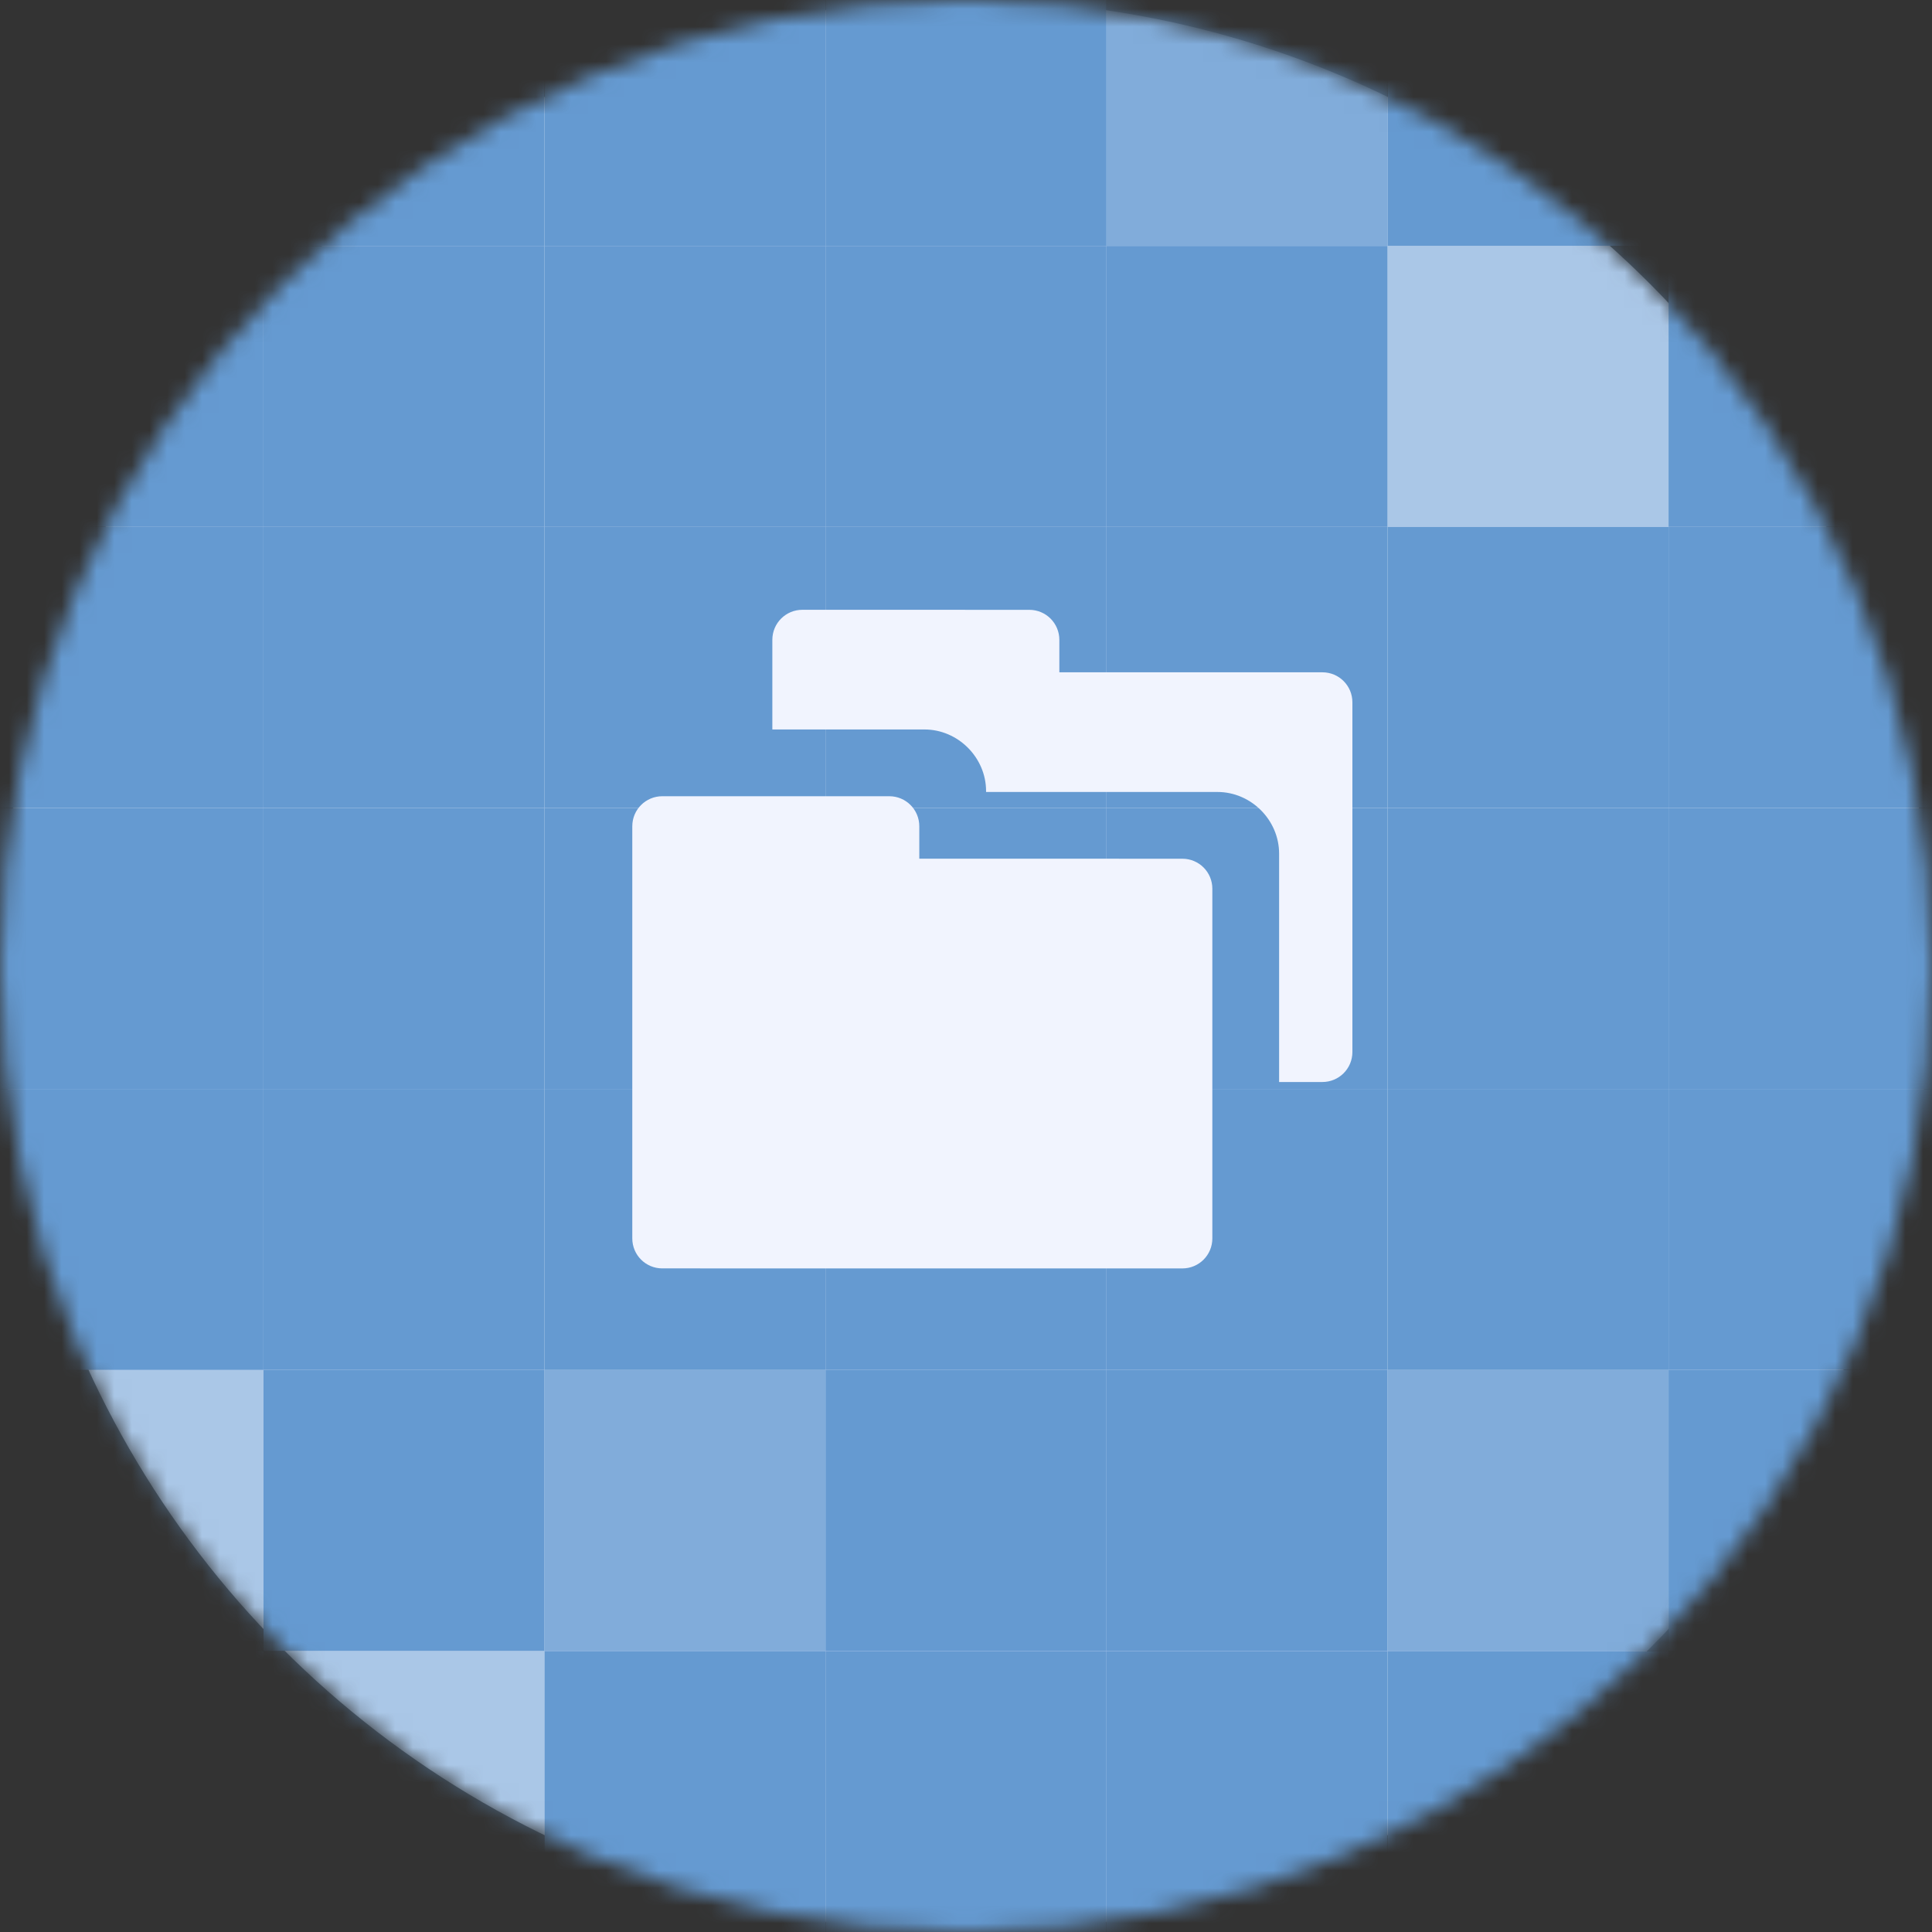 <svg width="110" height="110" viewBox="0 0 110 110" fill="none" xmlns="http://www.w3.org/2000/svg">
<rect x="0" y="0" width="110" height="110" fill="#333333" stroke="none"/>
<mask id="mask0_2294_7132" style="mask-type:alpha" maskUnits="userSpaceOnUse" x="0" y="0" width="110" height="110">
<circle cx="55" cy="55" r="55" fill="#C4C4C4"/>
</mask>
<g mask="url(#mask0_2294_7132)">
<circle cx="55" cy="55" r="55" fill="#F1F4FE"/>
<rect x="-1" y="94" width="16" height="16" fill="#659AD1"/>
<rect opacity="0.5" x="-1" y="78" width="16" height="16" fill="#659AD1"/>
<rect x="-1" y="62" width="16" height="16" fill="#659AD1"/>
<rect x="-1" y="46" width="16" height="16" fill="#659AD1"/>
<rect x="-1" y="30" width="16" height="16" fill="#659AD1"/>
<rect x="-1" y="14" width="16" height="16" fill="#659AD1"/>
<rect opacity="0.5" x="-1" y="-2" width="16" height="16" fill="#659AD1"/>
<rect opacity="0.5" x="15" y="94" width="16" height="16" fill="#659AD1"/>
<rect x="15" y="78" width="16" height="16" fill="#659AD1"/>
<rect x="15" y="62" width="16" height="16" fill="#659AD1"/>
<rect x="15" y="46" width="16" height="16" fill="#659AD1"/>
<rect x="15" y="30" width="16" height="16" fill="#659AD1"/>
<rect x="15" y="14" width="16" height="16" fill="#659AD1"/>
<rect x="15" y="-2" width="16" height="16" fill="#659AD1"/>
<rect x="31" y="94" width="16" height="16" fill="#659AD1"/>
<rect opacity="0.8" x="31" y="78" width="16" height="16" fill="#659AD1"/>
<rect x="31" y="62" width="16" height="16" fill="#659AD1"/>
<rect x="31" y="46" width="16" height="16" fill="#659AD1"/>
<rect x="31" y="30" width="16" height="16" fill="#659AD1"/>
<rect x="31" y="14" width="16" height="16" fill="#659AD1"/>
<rect x="31" y="-2" width="16" height="16" fill="#659AD1"/>
<rect x="47" y="94" width="16" height="16" fill="#659AD1"/>
<rect x="47" y="78" width="16" height="16" fill="#659AD1"/>
<rect x="47" y="62" width="16" height="16" fill="#659AD1"/>
<rect x="47" y="46" width="16" height="16" fill="#659AD1"/>
<rect x="47" y="30" width="16" height="16" fill="#659AD1"/>
<rect x="47" y="14" width="16" height="16" fill="#659AD1"/>
<rect x="47" y="-2" width="16" height="16" fill="#659AD1"/>
<rect x="63" y="94" width="16" height="16" fill="#659AD1"/>
<rect x="63" y="78" width="16" height="16" fill="#659AD1"/>
<rect x="63" y="62" width="16" height="16" fill="#659AD1"/>
<rect x="63" y="46" width="16" height="16" fill="#659AD1"/>
<rect x="63" y="30" width="16" height="16" fill="#659AD1"/>
<rect x="63" y="14" width="16" height="16" fill="#659AD1"/>
<rect opacity="0.8" x="63" y="-2" width="16" height="16" fill="#659AD1"/>
<rect x="79" y="94" width="16" height="16" fill="#659AD1"/>
<rect opacity="0.8" x="79" y="78" width="16" height="16" fill="#659AD1"/>
<rect x="79" y="62" width="16" height="16" fill="#659AD1"/>
<rect x="79" y="46" width="16" height="16" fill="#659AD1"/>
<rect x="79" y="30" width="16" height="16" fill="#659AD1"/>
<rect opacity="0.5" x="79" y="14" width="16" height="16" fill="#659AD1"/>
<rect x="79" y="-2" width="16" height="16" fill="#659AD1"/>
<rect opacity="0.5" x="95" y="94" width="16" height="16" fill="#659AD1"/>
<rect x="95" y="78" width="16" height="16" fill="#659AD1"/>
<rect x="95" y="62" width="16" height="16" fill="#659AD1"/>
<rect x="95" y="46" width="16" height="16" fill="#659AD1"/>
<rect x="95" y="30" width="16" height="16" fill="#659AD1"/>
<rect x="95" y="14" width="16" height="16" fill="#659AD1"/>
<rect opacity="0.8" x="95" y="-2" width="16" height="16" fill="#659AD1"/>
</g>
<path d="M37.711 45.334C36.764 45.334 36 46.097 36 47.045V70.508C36 71.455 36.762 72.217 37.709 72.217L67.317 72.219C68.264 72.219 69.026 71.457 69.026 70.509V50.602C69.026 49.654 68.264 48.892 67.317 48.892L52.341 48.889V47.045C52.341 46.097 51.579 45.334 50.632 45.334L37.711 45.334Z" fill="#F1F4FE"/>
<path d="M45.685 34.719C44.737 34.719 43.974 35.483 43.974 36.43V41.533H52.635C54.546 41.533 56.143 43.13 56.143 45.041V45.092H69.319C71.231 45.092 72.827 46.689 72.827 48.602V61.605H75.29C76.238 61.605 77 60.843 77 59.895V39.988C77 39.041 76.238 38.278 75.29 38.278L60.315 38.277V36.432C60.315 35.485 59.552 34.721 58.605 34.721L45.685 34.719Z" fill="#F1F4FE"/>
</svg>
